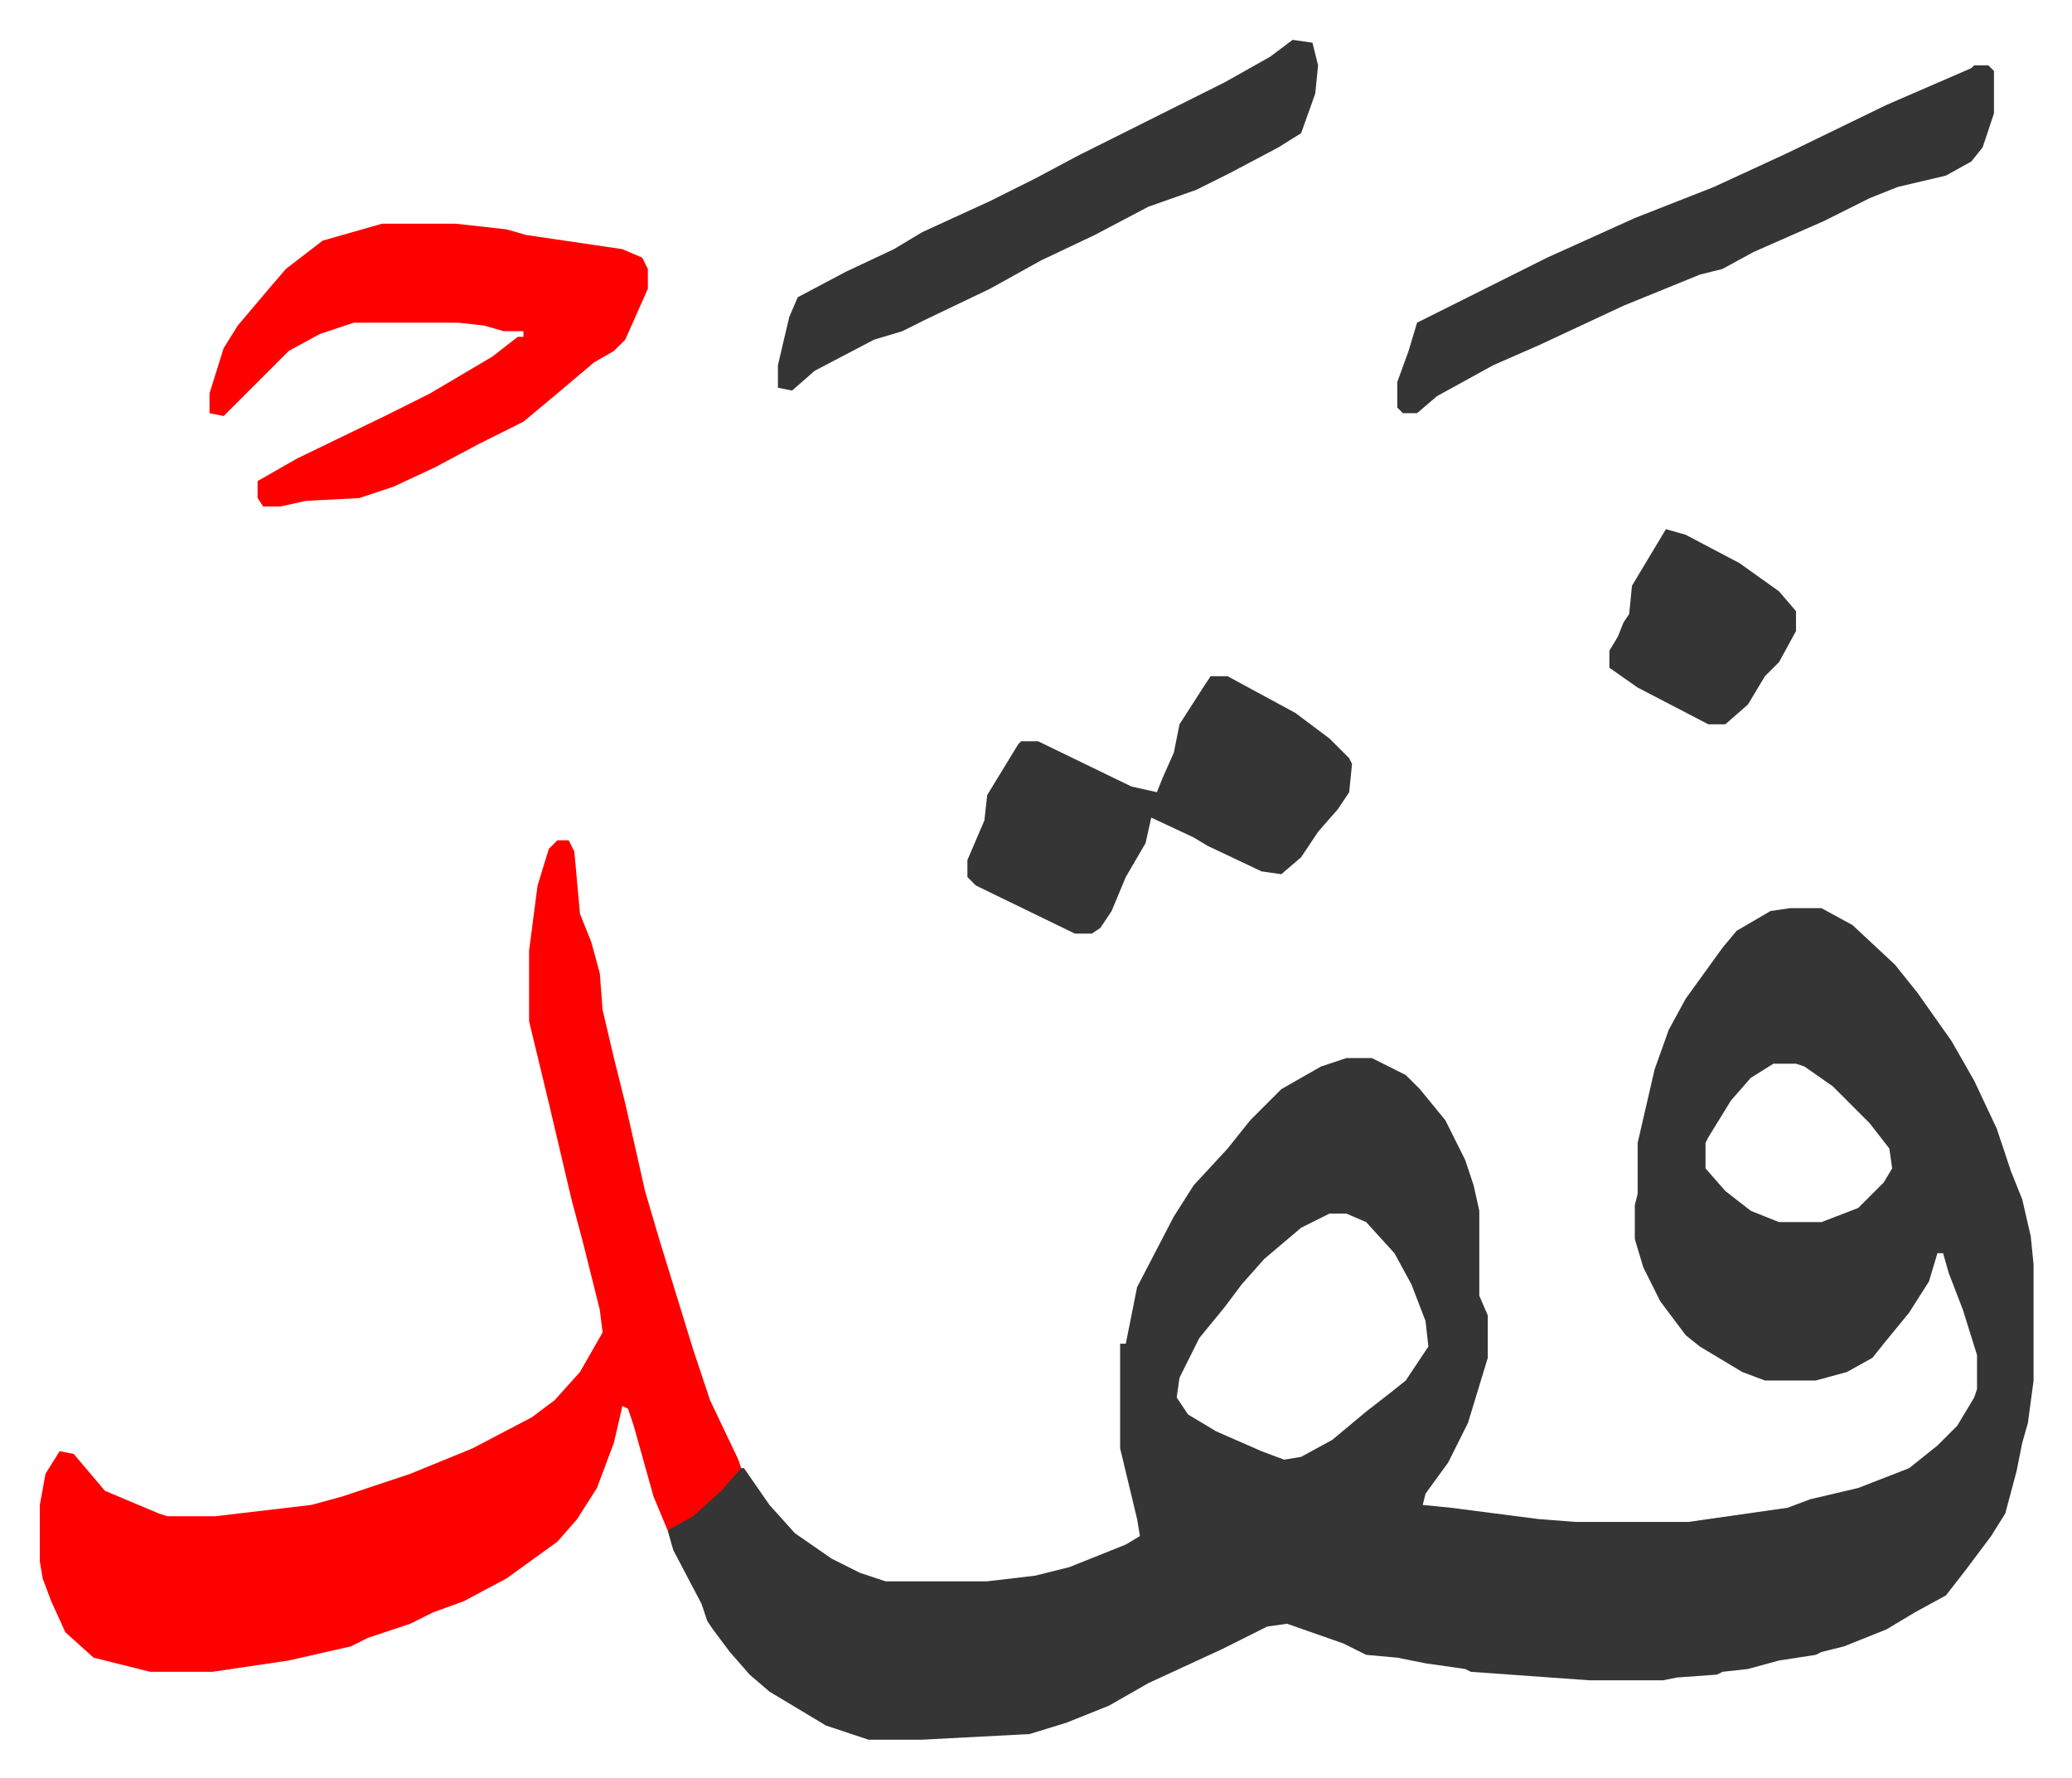 <svg xmlns="http://www.w3.org/2000/svg" role="img" viewBox="-14.09 390.91 732.68 628.68"><path fill="#353535" id="rule_normal" d="M619 712h11l11 6 15 14 8 10 12 17 8 14 8 17 5 15 4 10 3 13 1 10v41l-2 15-2 7-2 10-4 15-5 8-9 12-7 9-11 6-10 6-15 6-8 2-2 1-13 2-11 3-9 1-2 1-14 1-5 1h-26l-42-3-2-1-14-2-10-2-11-1-8-4-20-7-7 1-16 8-26 12-14 8-15 6-13 4-38 2h-19l-15-5-20-12-7-6-7-8-6-8-2-3-2-6-10-19-2-7 11-8 10-9 4-5h2l9 13 9 10 13 9 10 5 9 3h36l17-2 12-3 20-8 5-3-1-6-6-25v-37h2l4-20 13-25 7-11 12-13 8-10 11-11 14-8 9-3h9l12 6 5 5 9 11 7 14 3 9 2 9v30l3 7v15l-7 23-7 14-8 11-1 4 10 1 31 4 13 1h40l35-5 8-3 17-4 18-7 10-8 7-7 6-10 1-3v-12l-5-16-5-13-2-7h-2l-3 10-7 11-9 11-4 5-9 5-11 3h-18l-8-3-15-9-5-4-9-12-6-12-3-10v-12l1-4v-18l6-26 5-14 6-11 13-18 5-6 12-7zm-6 55l-8 5-7 8-8 13-1 2v9l7 8 9 7 10 4h15l13-5 9-9 3-5-1-7-7-9-13-13-10-7-3-1zm-157 53l-10 5-13 11-8 9-6 8-9 11-7 14-1 7 4 6 10 6 16 7 8 3 6-1 11-6 12-10 9-7 5-4 8-12-1-9-5-13-6-11-10-11-7-3z"/><path fill="#ff0000" id="rule_qalqalah" d="M183 688h4l2 4 2 22 4 10 3 11 1 13 4 17 4 16 7 31 5 17 8 26 4 13 6 18 10 21 1 3-7 8-10 9-9 5-5-12-7-25-2-6-2-1-3 13-6 16-7 11-7 8-18 13-15 8-11 4-8 4-15 5-6 3-22 5-27 4H39l-20-5-10-9-5-11-3-8-1-6v-20l2-11 5-8 5 1 11 13 19 8 3 1h17l34-4 11-3 24-8 22-9 21-11 8-6 9-10 8-14-1-8-6-24-4-15-8-34-7-29v-25l3-23 4-13zm-62-218h26l18 2 7 2 34 5 7 3 2 4v7l-8 18-4 4-7 4-13 11-12 10-16 8-15 8-15 7-12 4-19 1-9 2h-6l-2-3v-6l14-8 31-15 16-8 22-13 9-7h2v-2h-7l-7-2-9-1h-37l-12 4-11 6-23 23-5-1v-7l5-16 5-8 11-13 6-7 13-10 14-4z"/><path fill="#353535" id="rule_normal" d="M414 630h6l24 13 12 9 7 7 1 2-1 10-4 6-7 8-6 9-7 6-7-1-19-9-5-3-15-7-2 9-7 12-5 12-4 6-3 2h-6l-35-17-3-3v-6l6-14 1-9 11-18 1-1h6l33 16 9 2 2-5 4-9 2-10 9-14zm270-216h5l2 2v15l-4 12-4 5-9 5-17 4-10 4-16 8-25 11-11 6-8 2-27 11-30 14-16 7-20 11-7 6h-5l-2-2v-9l4-11 3-10 16-8 30-15 31-14 28-11 26-12 35-17 30-13zm-241-9l7 1 2 8-1 10-5 14-8 5-17 9-12 6-17 6-19 10-19 9-18 10-23 11-8 4-10 3-21 11-8 7-5-1v-8l4-17 3-7 17-9 17-8 10-6 24-11 16-8 15-8 16-8 22-11 14-7 16-9zm132 173l7 2 19 10 14 10 6 7v7l-6 11-5 5-6 10-8 7h-6l-25-13-10-7v-6l3-5 2-5 2-3 1-10 6-10z"/></svg>
